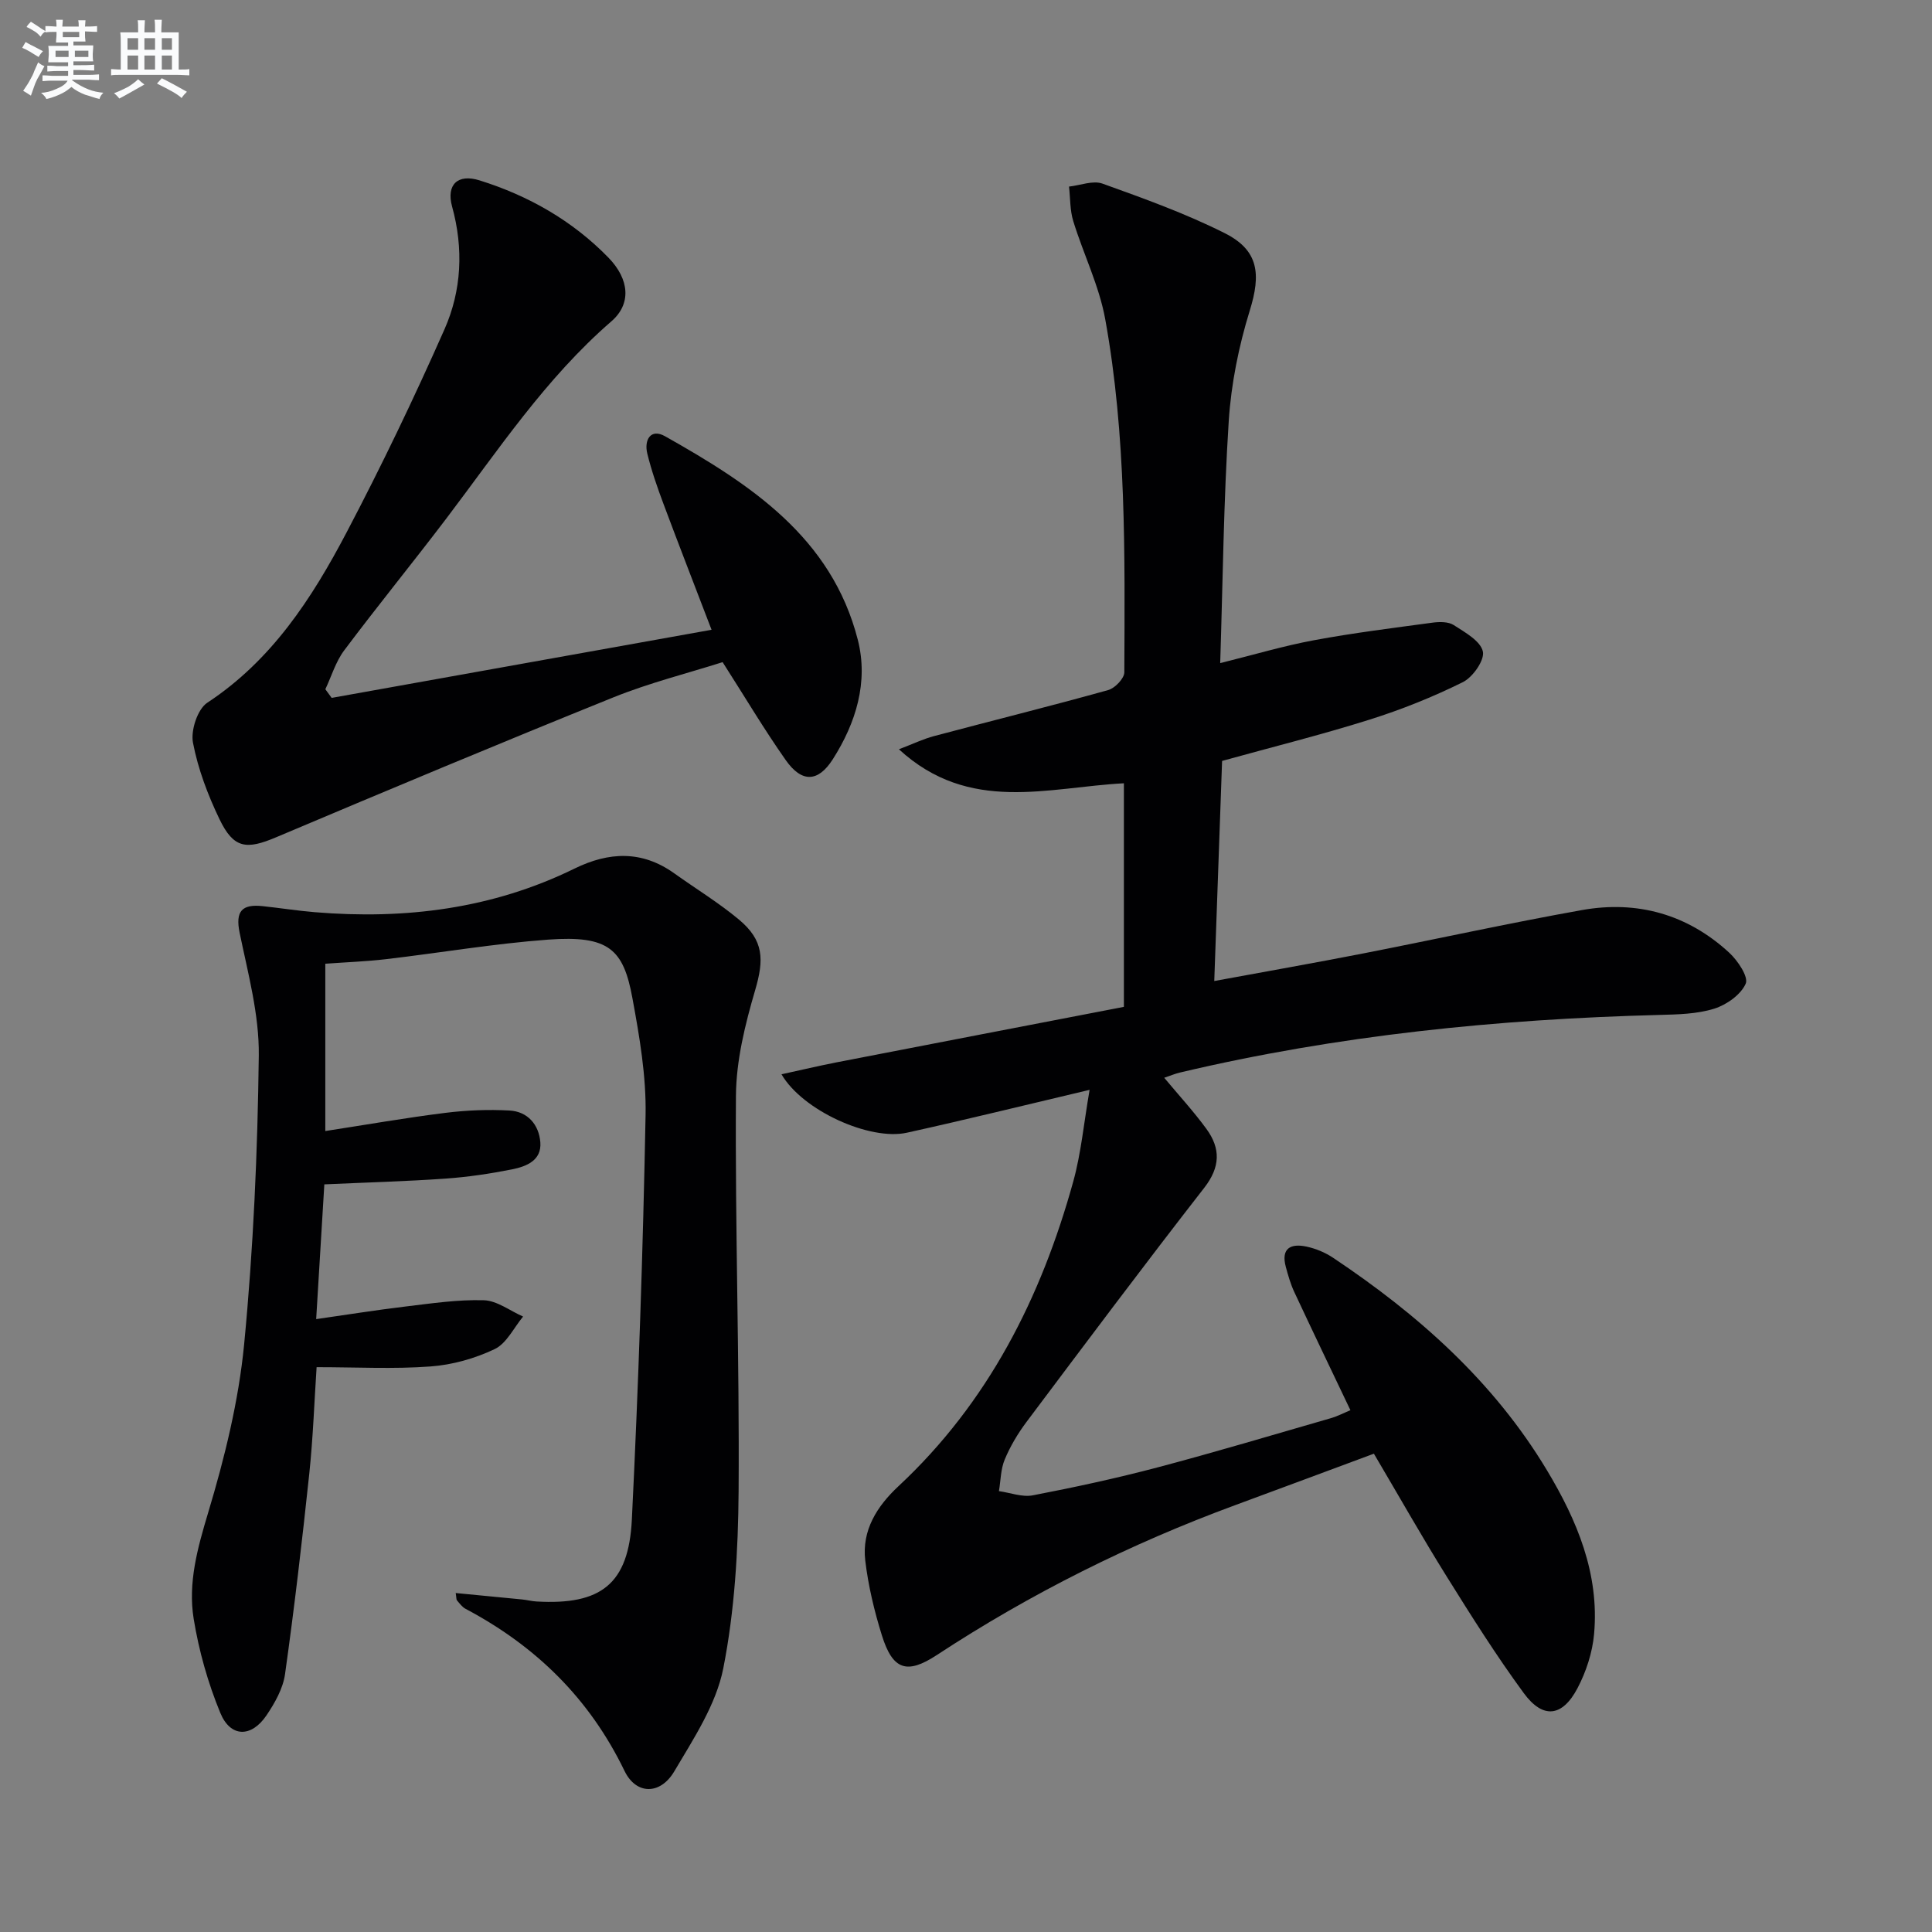 <svg enable-background="new 0 0 400 400" viewBox="0 0 400 400" xmlns="http://www.w3.org/2000/svg"><rect x="0" y="0" width="400" height="400" fill="#808080" stroke="none"/><g fill="#010103"><path d="m279.59 291.97c-4.09-8.58-7.9-16.51-11.62-24.47-.77-1.64-1.27-3.42-1.75-5.18-1.06-3.89 1.02-4.93 4.3-4.22 1.91.41 3.85 1.22 5.47 2.3 17.62 11.76 33.23 25.6 44.27 43.97 6.26 10.41 10.89 21.45 9.78 33.91-.34 3.84-1.64 7.83-3.44 11.25-3.15 5.97-7.16 6.41-11.12 1.01-5.7-7.77-10.85-15.95-15.95-24.13-5.1-8.17-9.84-16.57-15.08-25.44-9.57 3.55-19.13 7.12-28.71 10.65-21.77 8.02-42.39 18.31-61.8 31.05-6.19 4.06-9.12 3.08-11.36-4.1-1.57-5.04-2.82-10.26-3.44-15.5-.73-6.24 2.43-11.22 6.87-15.36 18.58-17.32 29.55-39.04 36.21-63.14 1.61-5.83 2.16-11.95 3.37-18.93-13.42 3.17-25.6 6.18-37.85 8.88-7.63 1.68-21.55-4.55-25.94-12.1 4.05-.88 7.71-1.75 11.39-2.47 19.84-3.85 39.68-7.67 59.5-11.49 0-16 0-30.93 0-46.29-15.72.82-31.99 6.37-46.58-7.04 2.92-1.11 5.04-2.14 7.27-2.73 12.02-3.2 24.09-6.19 36.06-9.53 1.4-.39 3.34-2.41 3.34-3.68.1-24.45.43-48.96-3.96-73.13-1.26-6.93-4.52-13.47-6.61-20.27-.7-2.26-.61-4.77-.88-7.16 2.33-.25 4.96-1.33 6.94-.61 8.57 3.08 17.2 6.18 25.31 10.26 7.05 3.55 7.51 8.48 5.17 16.02-2.28 7.37-3.85 15.16-4.35 22.85-1.06 16.42-1.22 32.89-1.77 50.14 7.04-1.75 13.17-3.58 19.43-4.74 8.13-1.51 16.36-2.53 24.56-3.64 1.43-.19 3.26-.21 4.37.51 2.32 1.5 5.51 3.26 6.02 5.45.41 1.77-2.07 5.34-4.14 6.36-6.21 3.08-12.73 5.69-19.34 7.77-9.94 3.13-20.08 5.65-30.51 8.54-.53 15-1.07 29.9-1.62 45.57 10.64-1.96 20.7-3.73 30.73-5.69 15.14-2.96 30.22-6.29 45.4-9 11.43-2.04 21.85.87 30.48 8.82 1.77 1.63 4.04 5.01 3.42 6.42-1.01 2.29-3.97 4.38-6.53 5.18-3.57 1.11-7.53 1.19-11.33 1.29-33.46.87-66.61 4.2-99.24 11.92-1.07.25-2.1.69-3.29 1.09 3.08 3.69 6.11 6.99 8.74 10.59 2.95 4.05 2.9 7.88-.46 12.2-12.47 16.01-24.63 32.26-36.81 48.49-1.78 2.38-3.35 5.01-4.49 7.75-.84 2-.83 4.35-1.2 6.55 2.35.33 4.82 1.3 7.03.87 8.63-1.66 17.24-3.52 25.73-5.76 12.03-3.18 23.96-6.75 35.92-10.2 1.4-.4 2.71-1.09 4.09-1.66z"/><path d="m94.35 329.82c4.69.45 9.22.88 13.75 1.33.99.1 1.97.36 2.96.42 13.36.78 19.1-3.59 19.76-16.98 1.37-27.9 2.31-55.83 2.84-83.76.15-8.05-1.26-16.23-2.73-24.2-1.85-10.07-4.85-13.02-17.45-12.09-11.24.83-22.39 2.74-33.6 4.05-4.08.48-8.2.62-12.53.94v34.64c8.5-1.31 16.63-2.74 24.82-3.76 4.39-.55 8.89-.73 13.3-.49 3.79.2 6.11 2.94 6.4 6.57.3 3.79-2.93 5.03-5.89 5.62-4.54.9-9.17 1.59-13.79 1.91-8.11.57-16.25.79-25.04 1.19-.55 9.04-1.09 18.06-1.69 27.9 6.37-.91 12.34-1.87 18.34-2.59 5.44-.65 10.92-1.48 16.36-1.32 2.74.08 5.43 2.19 8.14 3.38-1.92 2.31-3.41 5.55-5.87 6.73-4.09 1.95-8.77 3.27-13.29 3.6-7.59.57-15.24.15-23.59.15-.47 7.01-.73 14.58-1.52 22.08-1.47 13.85-3.08 27.7-5.02 41.49-.42 2.97-2.11 5.96-3.84 8.52-3.13 4.63-7.46 4.6-9.56-.52-2.56-6.2-4.43-12.84-5.51-19.46-1.21-7.45.79-14.64 2.99-21.97 3.42-11.37 6.32-23.13 7.46-34.92 1.91-19.84 2.79-39.82 3.03-59.76.1-8.46-2.24-17.01-3.97-25.41-.92-4.49.52-5.94 4.7-5.51 3.63.38 7.24.96 10.88 1.26 18.68 1.55 36.75-.69 53.76-9.03 7.12-3.49 13.96-3.79 20.64.98 4.46 3.19 9.18 6.06 13.38 9.56 5.21 4.34 5.23 8.31 3.38 14.62-2.08 7.09-3.93 14.56-3.98 21.87-.19 27.3.74 54.6.55 81.9-.09 12.24-.81 24.68-3.17 36.64-1.48 7.51-6.14 14.56-10.16 21.36-2.87 4.85-7.87 4.89-10.29-.11-7.25-15-18.37-25.86-32.91-33.56-.7-.37-1.23-1.11-1.77-1.74-.17-.19-.11-.58-.27-1.53z"/><path d="m68.67 144.49c26.01-4.66 52.02-9.32 78.65-14.1-3.6-9.41-6.83-17.7-9.94-26.03-1.28-3.42-2.49-6.89-3.36-10.43-.7-2.85.69-5.29 3.67-3.61 17.6 9.92 34.47 20.88 39.91 42.14 2.23 8.74-.38 17.21-5.18 24.74-3.05 4.78-6.43 4.89-9.75.16-4.48-6.37-8.47-13.1-13.06-20.27-7.23 2.3-15.11 4.27-22.56 7.27-23.4 9.44-46.67 19.18-69.91 29-6.12 2.59-8.76 2.34-11.69-3.74-2.42-5.03-4.46-10.42-5.5-15.87-.48-2.55.95-6.93 2.97-8.26 13.34-8.78 21.65-21.59 28.8-35.19 7.25-13.79 14.01-27.88 20.31-42.13 3.55-8.03 3.97-16.71 1.57-25.41-1.24-4.51 1.15-6.83 5.67-5.42 10.15 3.17 19.24 8.34 26.69 15.99 4.41 4.53 4.76 9.62.62 13.2-13.63 11.81-23.47 26.72-34.23 40.9-6.95 9.15-14.21 18.05-21.1 27.24-1.75 2.34-2.62 5.34-3.89 8.03.43.59.87 1.19 1.31 1.79z"/></g><path d="m6.8 9.5c.6.3 1.3.7 2.1 1.1-.4.4-.7.8-.9 1.2-.7-.4-1.3-.8-1.8-1.1s-1.1-.6-1.6-.8c.2-.4.5-.8.7-1.2.4.2.8.5 1.5.8zm.9 6.9c-.3.6-.5 1.1-.7 1.7s-.4 1.1-.6 1.7c-.6-.4-1.1-.7-1.6-1 .7-1 1.2-1.8 1.5-2.4.3-.5.6-1.1.8-1.7.3-.6.5-1.2.8-1.8.3.3.8.6 1.3.8-.7 1.3-1.2 2.2-1.5 2.7zm.1-11c.4.3 1 .7 1.7 1.1-.5.2-.8.6-1.1 1.1-.5-.6-1-1-1.4-1.2s-.9-.6-1.5-.8c.2-.4.5-.7.9-1.1.5.3.9.6 1.4.9zm10.5 13.1c1 .4 2 .6 3.1.7-.4.4-.7.8-.8 1.3-.9-.2-1.9-.6-3-.9-1-.4-2-.9-2.8-1.6-.5.4-1.1.9-1.9 1.3s-1.9.9-3.3 1.2c-.1-.3-.5-.8-1.1-1.3 1 0 2.1-.3 3.2-.8 1.2-.5 1.9-1 2.3-1.7h-3.2c-.4 0-1 0-2 .1v-1.2c1 0 1.7.1 2 .1h3.3v-1h-2.3c-.2 0-.9 0-2 .1v-1.2c1.2 0 1.9.1 2 .1h2.3v-.8h-4.1c0-.7.1-1.2.1-1.6 0-.5 0-1.1-.1-1.8h4.1v-.7h-2.5c0-.6.1-1.1.1-1.6v-.6h-.5c-.4 0-1 0-1.8.1v-1.3c1.2 0 1.9.1 2.1.1h.2c0-.3 0-.8-.1-1.4h1.4c0 .6-.1 1-.1 1.4h3.4c0-.4 0-.8-.1-1.3h1.5c0 .4-.1.9-.1 1.3.7 0 1.5 0 2.5-.1v1.2c-1 0-1.8-.1-2.5-.1v.6c0 .3 0 .8.1 1.5h-2.5v.8h4.1c0 .8-.1 1.3-.1 1.8s0 1 .1 1.5h-4.1v.8h1.4c.8 0 1.8 0 2.9-.1v1.2c-1 0-1.9-.1-2.8-.1h-1.5v1h3.2c.3 0 1 0 2.1-.1v1.2c-1.1 0-1.8-.1-2.1-.1h-3.4l-.1.1c1.4 1 2.4 1.5 3.4 1.9zm-4.1-6.7v-1.3h-2.7v1.3zm2.2-4.1v-1.1h-3.4v1.1zm1.9 4.1v-1.3h-2.8v1.3z" fill="#fafbfc"/><path d="m37 6.7v2.3 5.4c1 0 1.8 0 2.2-.1v1.3c-.6 0-1.5-.1-2.5-.1h-11.9c-.7 0-1.3 0-1.8.1v-1.3c.5 0 1.1.1 2 .1v-5.2c0-1 0-1.8-.1-2.5h3.7c0-1.3 0-2.1-.1-2.5h1.5c0 .4-.1 1.3-.1 2.5h2.2c0-1.2 0-2.1-.1-2.6h1.5c0 .4-.1 1.3-.1 2.6zm-12.3 13.7c-.3-.4-.7-.8-1.1-1.1 1.1-.4 2.1-.9 2.9-1.3.8-.5 1.5-1 2.1-1.6.4.4.9.8 1.3 1.1-2.5 1.4-4.2 2.4-5.2 2.9zm3.9-10.1v-2.4h-2.2v2.4zm0 4.1v-2.9h-2.2v2.9zm3.5-4.1v-2.4h-2.2v2.4zm0 4.1v-2.9h-2.2v2.9zm.4 2.9 1-1.1c.6.3 1.4.7 2.5 1.3s2 1.1 2.7 1.5c-.4.4-.8.8-1.1 1.3-.8-.8-2.5-1.7-5.1-3zm3.1-7v-2.4h-2.1v2.4zm0 4.1v-2.9h-2.1v2.9z" fill="#fafbfc"/></svg>
